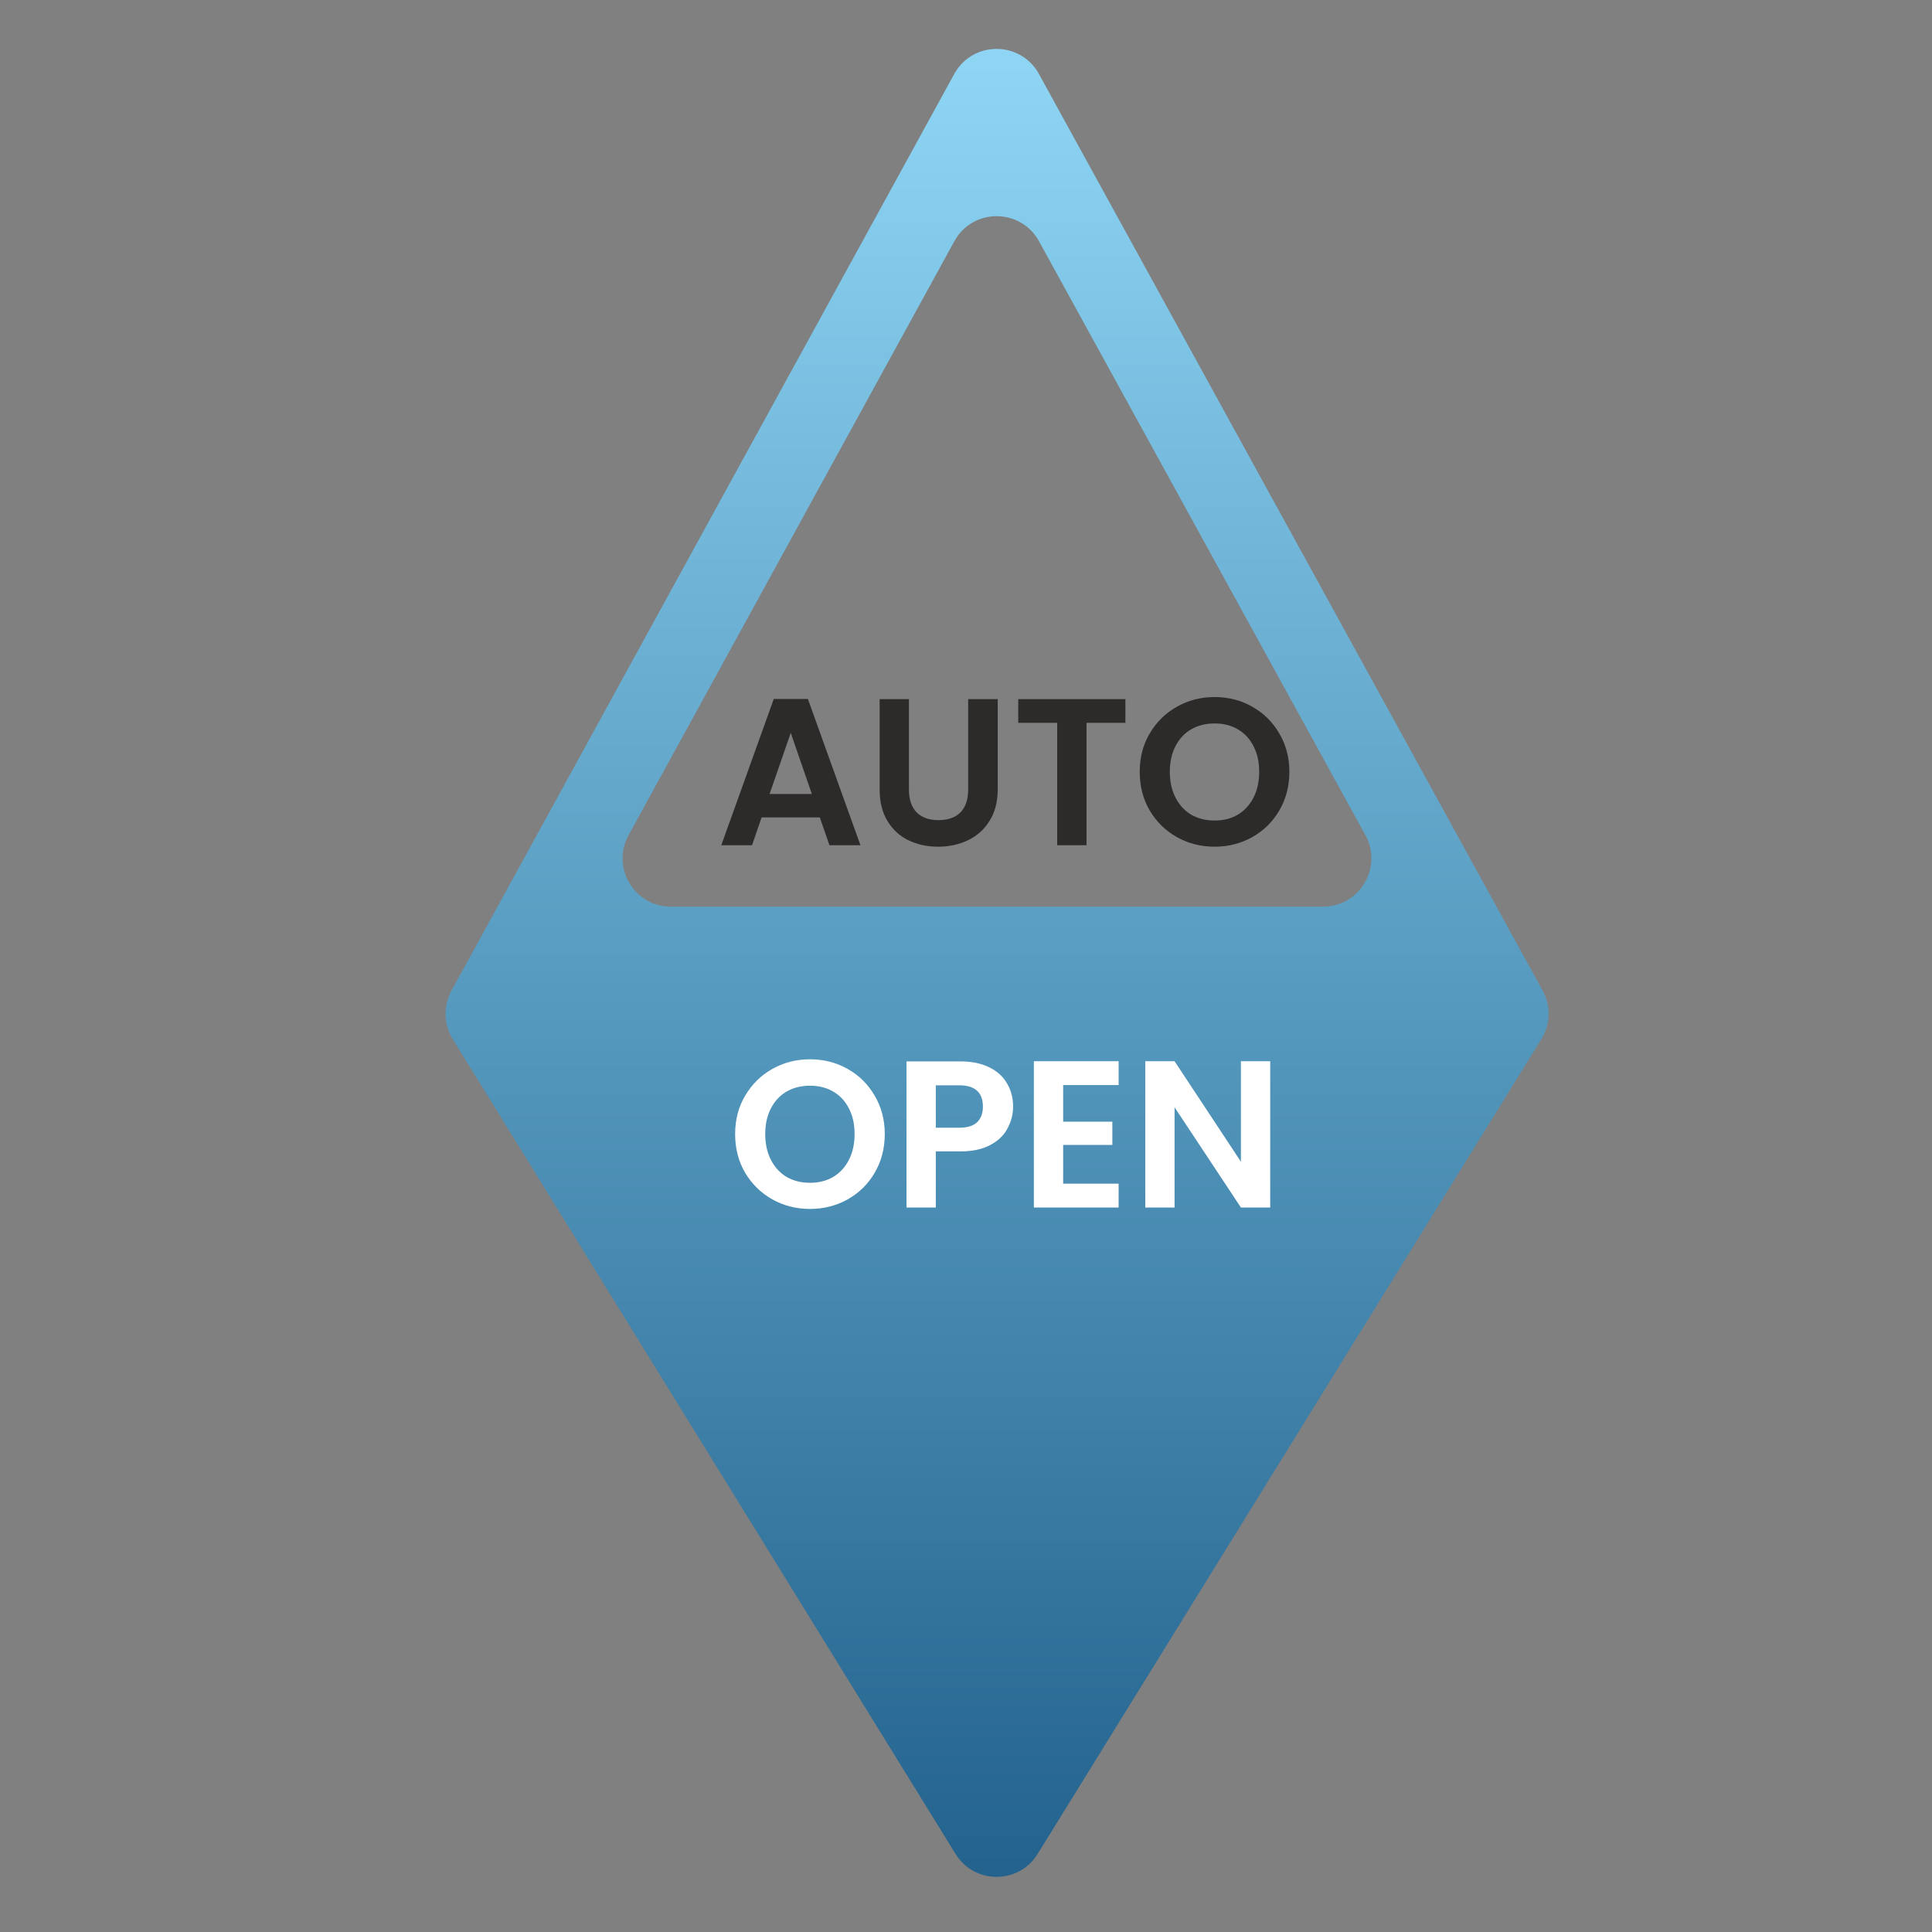 <svg xmlns="http://www.w3.org/2000/svg" width="24" height="24" viewBox="0 0 24 24" fill="none"><rect x="0" y="0" width="24" height="24" fill="#808080" stroke="none"/><path d="M18.715 12.521L18.26 11.706H6.568L6 12.654L12.386 23L18.715 12.521Z" fill="url(#paint0_linear_67_98)"></path><path fill-rule="evenodd" clip-rule="evenodd" d="M11.854 0.919C12.082 0.504 12.678 0.504 12.906 0.919L19.163 12.305C19.267 12.495 19.261 12.726 19.147 12.909L12.89 23.03C12.656 23.41 12.104 23.41 11.87 23.03L5.624 12.909C5.511 12.725 5.505 12.495 5.609 12.305L11.854 0.919ZM12.907 2.997C12.679 2.582 12.082 2.582 11.855 2.997L7.808 10.375C7.589 10.774 7.878 11.263 8.334 11.263H16.435C16.891 11.263 17.181 10.774 16.961 10.374L12.907 2.997ZM17.999 12.263H6.772L6.597 12.582L12.38 21.954L18.174 12.582L17.999 12.263Z" fill="url(#paint1_linear_67_98)"></path><path d="M10.184 10.154H9.461L9.342 10.5H8.96L9.612 8.683H10.036L10.689 10.5H10.304L10.184 10.154ZM10.085 9.863L9.823 9.104L9.56 9.863H10.085ZM11.291 8.685V9.808C11.291 9.931 11.323 10.026 11.387 10.092C11.452 10.156 11.542 10.188 11.658 10.188C11.776 10.188 11.867 10.156 11.931 10.092C11.995 10.026 12.027 9.931 12.027 9.808V8.685H12.394V9.806C12.394 9.96 12.36 10.091 12.292 10.198C12.226 10.304 12.137 10.384 12.024 10.438C11.914 10.491 11.79 10.518 11.653 10.518C11.518 10.518 11.395 10.491 11.284 10.438C11.174 10.384 11.088 10.304 11.024 10.198C10.959 10.091 10.927 9.96 10.927 9.806V8.685H11.291ZM13.98 8.685V8.979H13.497V10.5H13.133V8.979H12.649V8.685H13.98ZM15.088 10.518C14.918 10.518 14.762 10.478 14.62 10.399C14.478 10.319 14.366 10.209 14.282 10.068C14.199 9.926 14.158 9.766 14.158 9.587C14.158 9.411 14.199 9.252 14.282 9.112C14.366 8.969 14.478 8.859 14.62 8.779C14.762 8.699 14.918 8.659 15.088 8.659C15.26 8.659 15.416 8.699 15.556 8.779C15.698 8.859 15.81 8.969 15.892 9.112C15.975 9.252 16.017 9.411 16.017 9.587C16.017 9.766 15.975 9.926 15.892 10.068C15.81 10.209 15.698 10.319 15.556 10.399C15.414 10.478 15.258 10.518 15.088 10.518ZM15.088 10.193C15.198 10.193 15.294 10.169 15.377 10.12C15.46 10.07 15.525 9.999 15.572 9.907C15.619 9.815 15.642 9.709 15.642 9.587C15.642 9.466 15.619 9.36 15.572 9.27C15.525 9.178 15.46 9.108 15.377 9.06C15.294 9.011 15.198 8.987 15.088 8.987C14.979 8.987 14.882 9.011 14.797 9.06C14.714 9.108 14.649 9.178 14.602 9.27C14.555 9.36 14.532 9.466 14.532 9.587C14.532 9.709 14.555 9.815 14.602 9.907C14.649 9.999 14.714 10.07 14.797 10.12C14.882 10.169 14.979 10.193 15.088 10.193Z" fill="#2D2A2A"></path><path d="M10.062 15.018C9.892 15.018 9.736 14.978 9.594 14.899C9.452 14.819 9.34 14.709 9.256 14.568C9.173 14.426 9.132 14.266 9.132 14.087C9.132 13.911 9.173 13.752 9.256 13.612C9.34 13.47 9.452 13.358 9.594 13.279C9.736 13.199 9.892 13.159 10.062 13.159C10.234 13.159 10.39 13.199 10.53 13.279C10.672 13.358 10.784 13.47 10.866 13.612C10.949 13.752 10.991 13.911 10.991 14.087C10.991 14.266 10.949 14.426 10.866 14.568C10.784 14.709 10.672 14.819 10.53 14.899C10.388 14.978 10.232 15.018 10.062 15.018ZM10.062 14.693C10.171 14.693 10.268 14.669 10.351 14.62C10.434 14.57 10.499 14.499 10.546 14.407C10.593 14.315 10.616 14.209 10.616 14.087C10.616 13.966 10.593 13.86 10.546 13.77C10.499 13.678 10.434 13.608 10.351 13.56C10.268 13.511 10.171 13.487 10.062 13.487C9.953 13.487 9.856 13.511 9.771 13.56C9.688 13.608 9.623 13.678 9.576 13.77C9.529 13.86 9.506 13.966 9.506 14.087C9.506 14.209 9.529 14.315 9.576 14.407C9.623 14.499 9.688 14.57 9.771 14.62C9.856 14.669 9.953 14.693 10.062 14.693ZM12.585 13.747C12.585 13.844 12.561 13.935 12.514 14.02C12.47 14.105 12.398 14.173 12.299 14.225C12.202 14.277 12.079 14.303 11.93 14.303H11.625V15H11.261V13.185H11.93C12.07 13.185 12.19 13.21 12.288 13.258C12.387 13.306 12.461 13.373 12.509 13.458C12.56 13.543 12.585 13.639 12.585 13.747ZM11.914 14.009C12.014 14.009 12.089 13.987 12.137 13.942C12.186 13.895 12.21 13.83 12.21 13.747C12.21 13.57 12.111 13.482 11.914 13.482H11.625V14.009H11.914ZM13.207 13.479V13.934H13.818V14.223H13.207V14.704H13.896V15H12.843V13.183H13.896V13.479H13.207ZM15.779 15H15.415L14.591 13.755V15H14.227V13.183H14.591L15.415 14.431V13.183H15.779V15Z" fill="white"></path><defs><linearGradient id="paint0_linear_67_98" x1="11.098" y1="23.392" x2="11.098" y2="0.149" gradientUnits="userSpaceOnUse"><stop stop-color="#22628D"></stop><stop offset="1" stop-color="#91D8F7"></stop></linearGradient><linearGradient id="paint1_linear_67_98" x1="11.098" y1="23.392" x2="11.098" y2="0.149" gradientUnits="userSpaceOnUse"><stop stop-color="#22628D"></stop><stop offset="1" stop-color="#91D8F7"></stop></linearGradient></defs></svg>